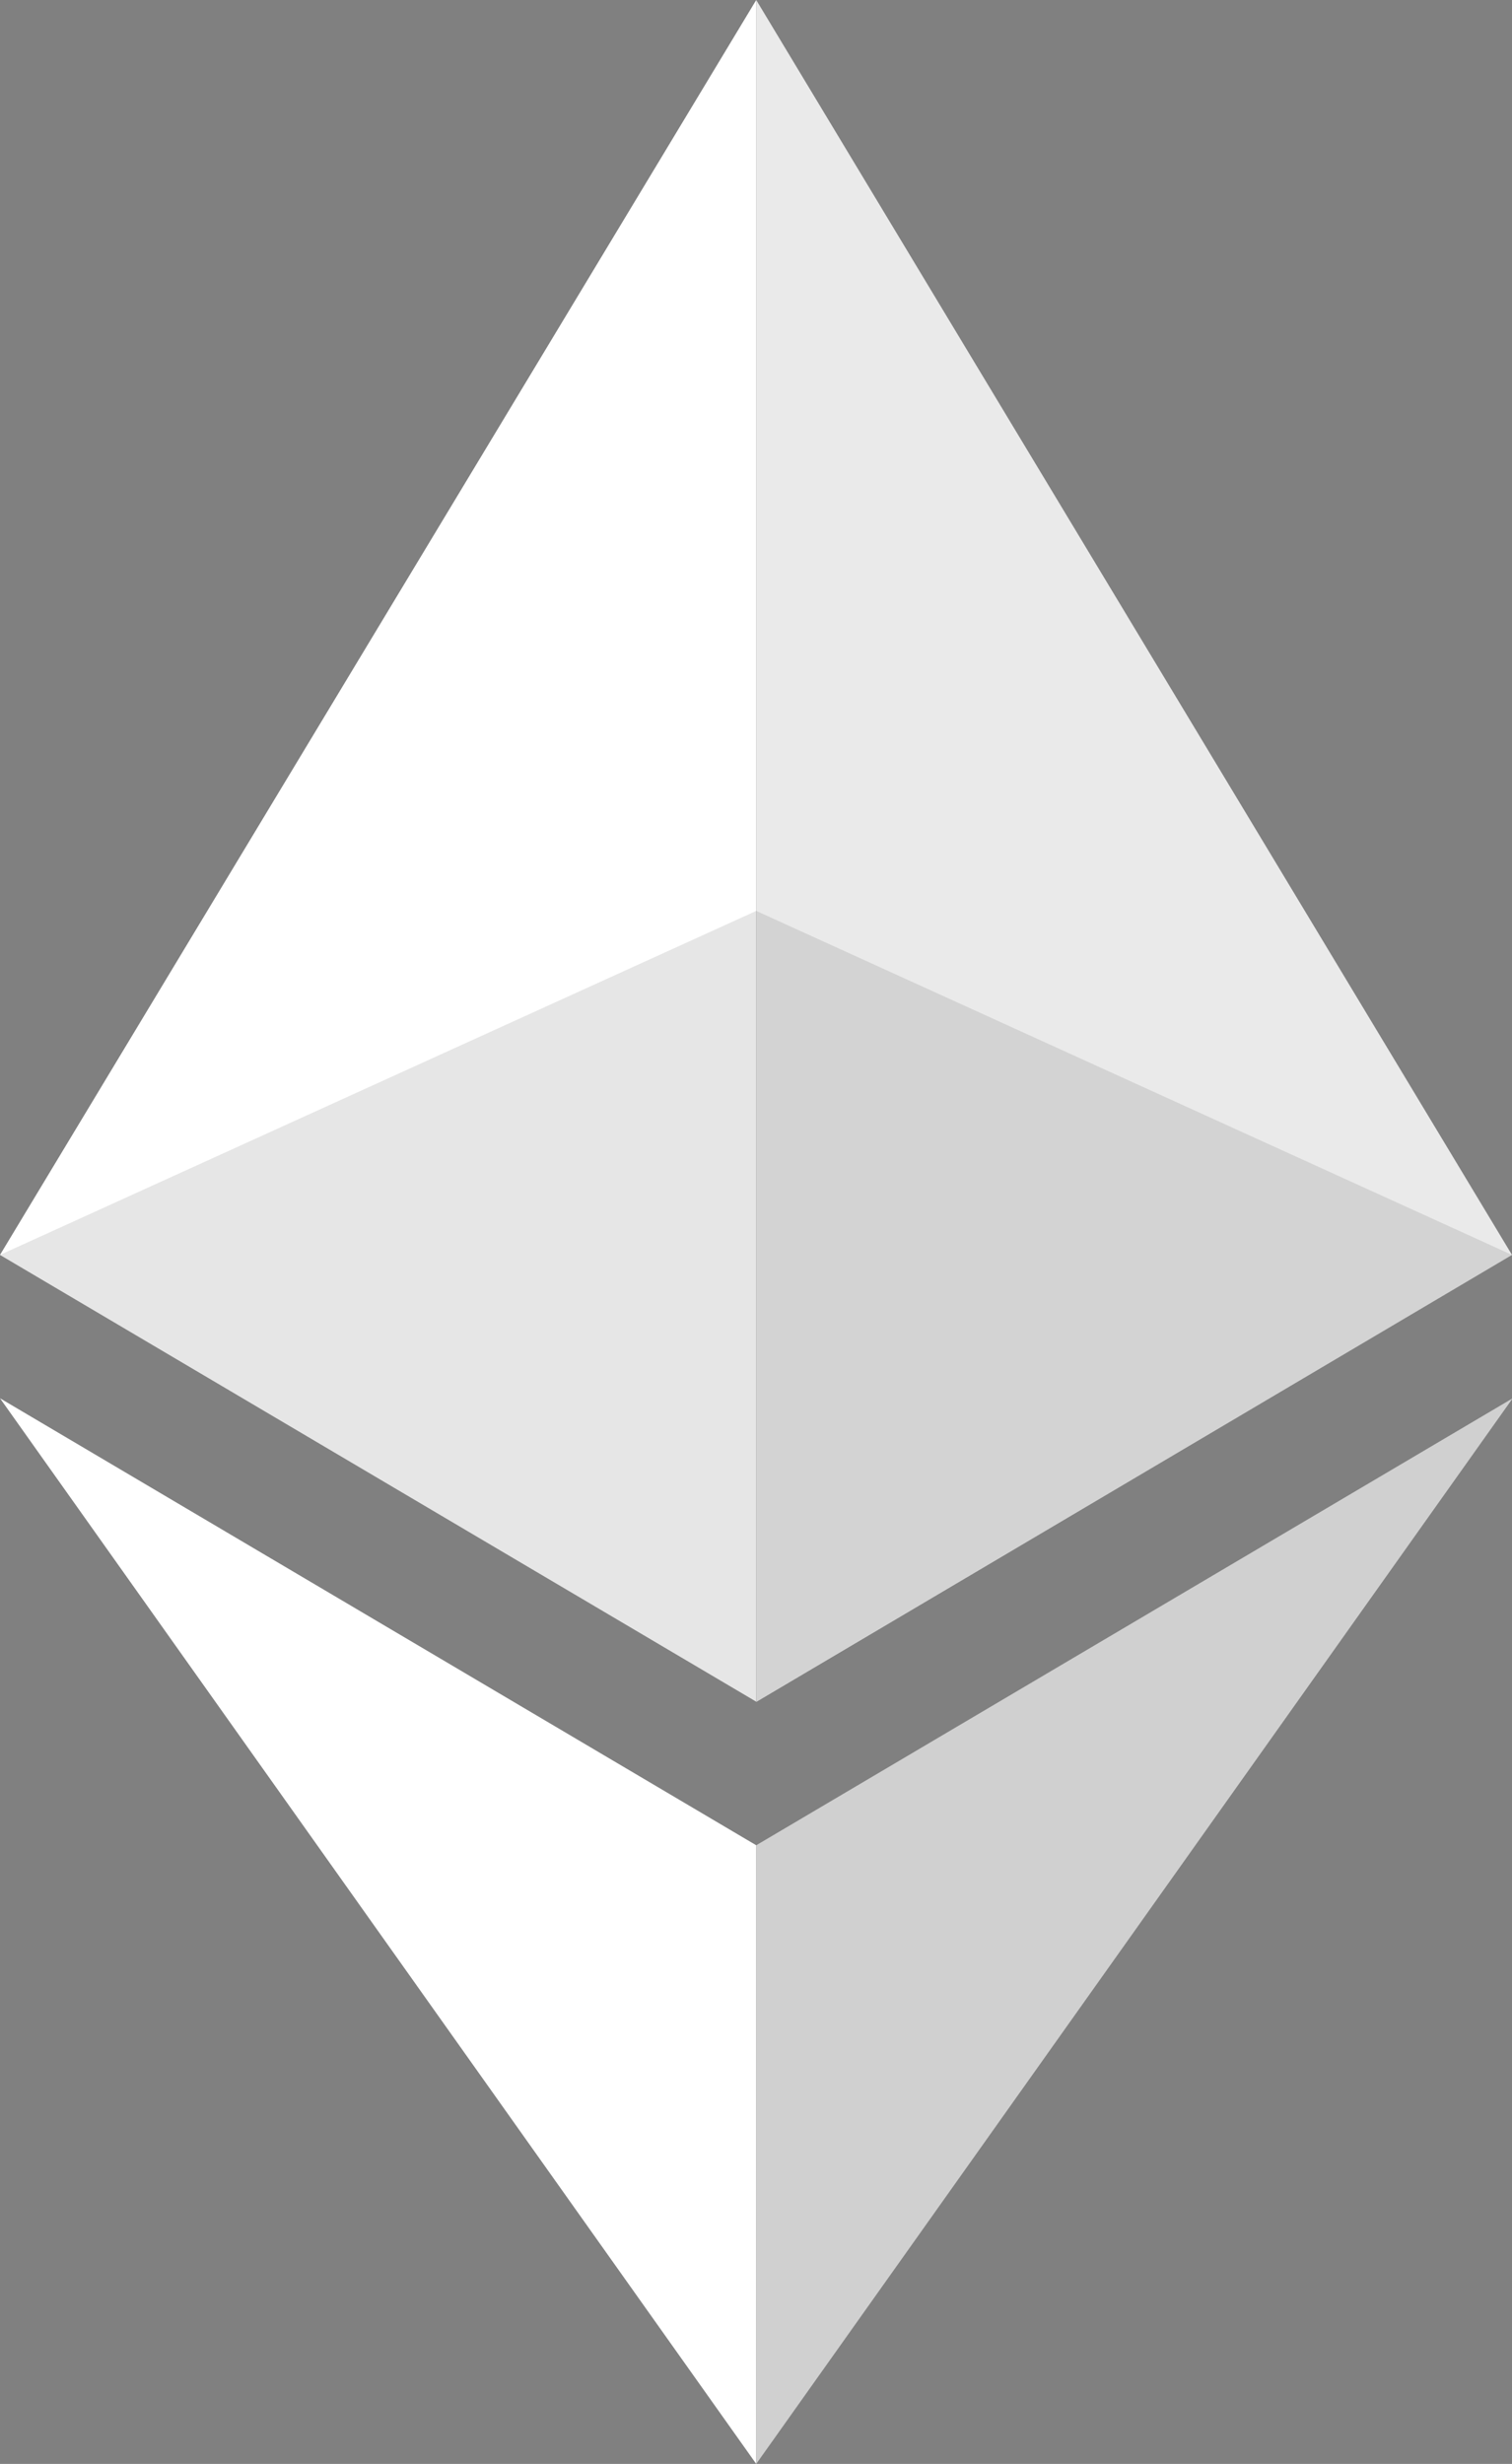 <svg xmlns="http://www.w3.org/2000/svg" xmlns:xlink="http://www.w3.org/1999/xlink" version="1.1" id="Layer_1" x="0px" y="0px" viewBox="0 0 652 1062.2" style="enable-background:new 0 0 652 1062.2;" xml:space="preserve"><rect x="0" y="0" width="652" height="1062.2" fill="#808080" stroke="none"/><style type="text/css">	.st0{fill:#FFFFFF;}	.st1{fill:#EAEAEA;}	.st2{fill:#D0D0D0;}	.st3{opacity:0.1;enable-background:new    ;}</style><g id="Layer_2_1_"></g><g id="Layer_1_1_">	<g>		<path class="st0" d="M0,541l326.1,192.6V0L0,541z"/>	</g>	<g>		<path class="st1" d="M326.1,0v733.7L652,541L326.1,0z"/>	</g>	<g>		<path class="st0" d="M0,602.8l326.1,459.4V795.5L0,602.8z"/>	</g>	<g>		<path class="st2" d="M326.1,795.5v266.7l326.2-459.4L326.1,795.5z"/>	</g>	<path class="st3" d="M326.1,392.7L0,541l326.1,192.6L652,541L326.1,392.7z"/></g></svg>